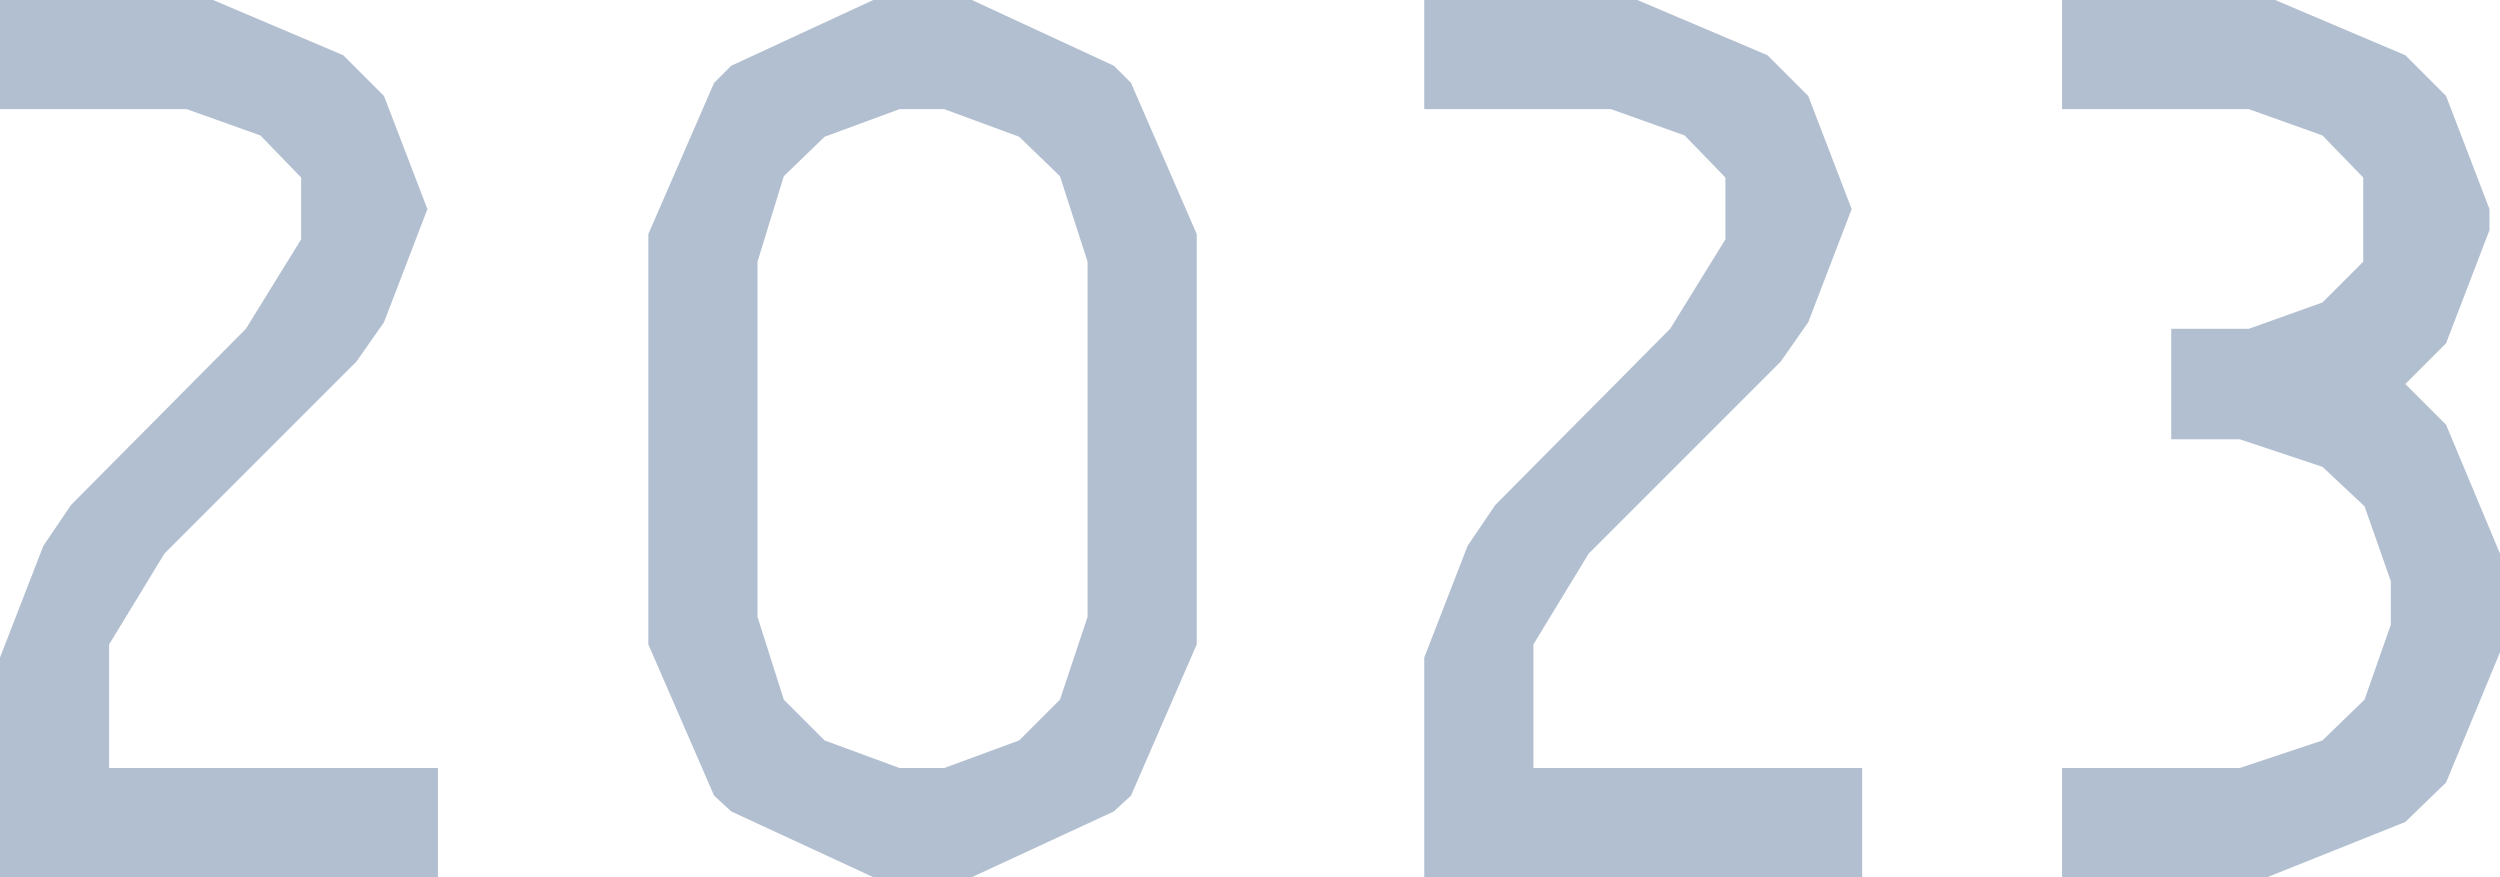 <?xml version="1.0" encoding="UTF-8"?><svg id="_レイヤー_2" xmlns="http://www.w3.org/2000/svg" viewBox="0 0 152.08 53.36"><defs><style>.cls-1{fill:#b2bfd0;stroke-width:0px;}</style></defs><g id="_テキスト"><path class="cls-1" d="M26.64,46.72v6.64H0v-13.36l2.64-6.8,1.68-2.48,10.64-10.72,3.36-5.44v-3.76l-2.48-2.56-4.48-1.6H0V0h12.96l7.92,3.36,2.48,2.48,2.64,6.88-2.64,6.88-1.68,2.4-11.68,11.68-3.36,5.52v7.52h20Z"/><path class="cls-1" d="M44.48,49.36l-1.04-.96-4-9.2V14.24l4-9.2,1.04-1.04L53.12,0h6l8.64,4,1.04,1.04,4,9.2v24.96l-4,9.2-1.04.96-8.64,4h-6l-8.64-4ZM50.16,8.32l-2.48,2.4-1.6,5.2v21.6l1.6,5.04,2.48,2.48,4.56,1.68h2.72l4.56-1.68,2.48-2.48,1.68-5.04V15.92l-1.68-5.2-2.48-2.4-4.56-1.68h-2.72l-4.56,1.68Z"/><path class="cls-1" d="M113.28,46.72v6.64h-26.64v-13.36l2.64-6.8,1.68-2.48,10.64-10.72,3.36-5.44v-3.76l-2.48-2.56-4.48-1.6h-11.36V0h12.96l7.92,3.36,2.48,2.48,2.64,6.88-2.64,6.88-1.68,2.4-11.68,11.68-3.36,5.52v7.52h20Z"/><path class="cls-1" d="M125.44,46.72h10.8l5.04-1.68,2.56-2.48,1.6-4.56v-2.64l-1.6-4.56-2.56-2.4-5.04-1.68h-4.16v-6.72h4.72l4.48-1.6,2.48-2.48v-5.12l-2.48-2.56-4.48-1.6h-11.36V0h12.96l7.92,3.36,2.48,2.48,2.64,6.88v1.28l-2.64,6.88-2.48,2.48,2.48,2.48,3.28,7.84v6l-3.28,7.92-2.48,2.4-8.4,3.36h-12.48v-6.64Z"/></g></svg>